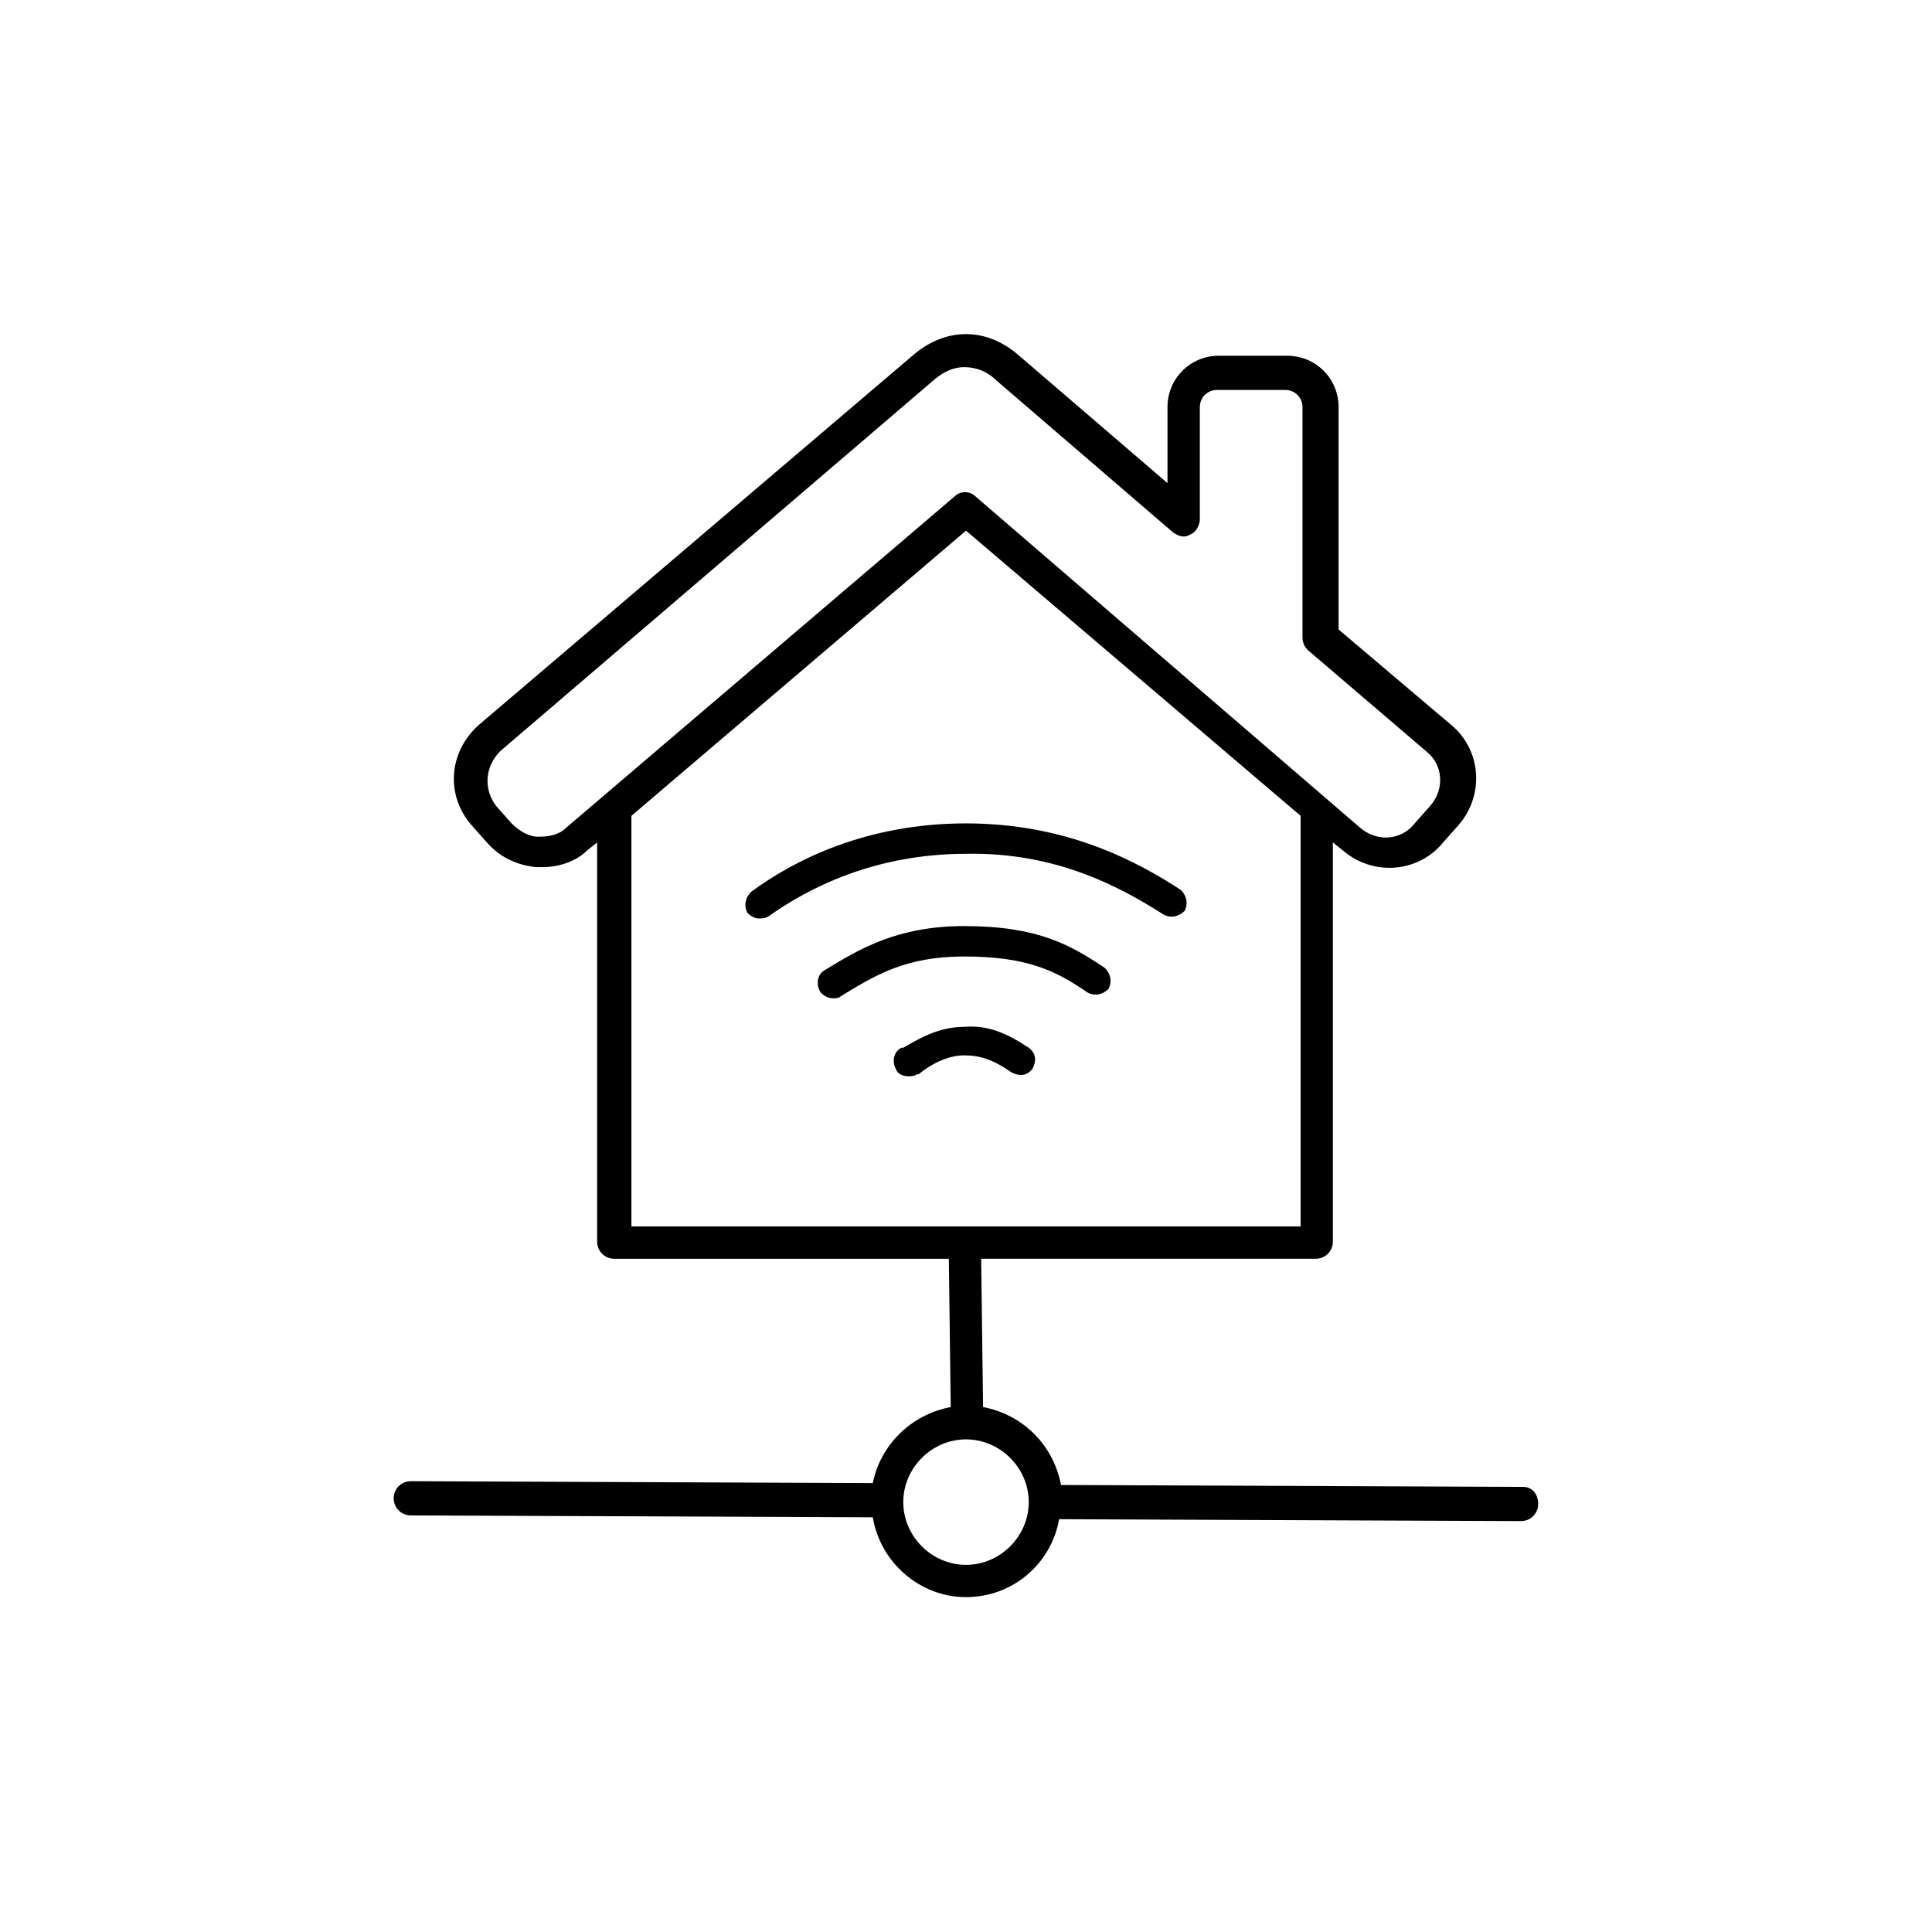 <?xml version="1.0" encoding="UTF-8"?>
<!-- Uploaded to: ICON Repo, www.iconrepo.com, Generator: ICON Repo Mixer Tools -->
<svg fill="#000000" width="800px" height="800px" version="1.1" viewBox="144 144 512 512" xmlns="http://www.w3.org/2000/svg">
 <g>
  <path d="m547.61 538.04-122.43-0.504c-2.016-10.578-10.078-18.641-20.656-20.656l-0.504-39.297h88.672c2.519 0 4.535-2.016 4.535-4.535v-105.8l2.519 2.016c8.062 7.055 20.152 6.047 26.703-2.016l4.031-4.535c7.055-8.062 6.047-20.152-2.016-26.703l-29.727-25.191v-58.941c0-7.559-6.047-13.602-13.602-13.602h-18.137c-7.559 0-13.602 6.047-13.602 13.602v20.152l-39.297-33.754c-8.566-7.559-19.145-7.559-27.711-0.504l-115.38 98.242c-8.062 7.055-9.07 18.641-2.016 26.703l4.031 4.535c3.527 4.031 8.062 6.047 13.098 6.551h1.512c4.535 0 9.07-1.512 12.09-4.535l2.519-2.016v105.8c0 2.519 2.016 4.535 4.535 4.535h88.672l0.504 39.297c-10.578 2.016-18.641 10.078-20.656 20.152l-122.43-0.504c-2.519 0-4.535 2.016-4.535 4.535 0 2.519 2.016 4.535 4.535 4.535l122.43 0.496c2.016 12.09 12.594 21.16 24.688 21.16 12.594 0 22.672-9.07 24.688-20.656l122.43 0.504c2.519 0 4.535-2.016 4.535-4.535-0.004-2.516-1.516-4.531-4.035-4.531zm-253.41-174.82c-2.016 2.016-4.535 2.519-7.559 2.519-2.519 0-5.039-1.512-7.055-3.527l-4.031-4.535c-3.527-4.535-3.023-10.578 1.008-14.609l115.37-98.746c2.519-2.016 5.039-3.023 7.559-3.023 3.023 0 6.047 1.008 8.566 3.527l46.855 40.305c1.512 1.008 3.023 1.512 4.535 0.504 1.512-0.504 2.519-2.519 2.519-4.031v-29.727c0-2.519 2.016-4.535 4.535-4.535h18.137c2.519 0 4.535 2.016 4.535 4.535v60.961c0 1.512 0.504 2.519 1.512 3.527l31.234 26.703c4.535 3.527 5.039 10.078 1.008 14.609l-4.031 4.535c-3.527 4.535-10.078 5.039-14.609 1.008l-101.77-87.66c-1.512-1.512-4.031-1.512-5.543 0zm17.129-3.019 88.672-75.57 88.672 75.57v108.82l-89.176-0.004h-88.168zm88.672 198.5c-9.07 0-16.625-7.559-16.625-16.625 0-9.07 7.559-16.625 16.625-16.625 9.07 0 16.625 7.559 16.625 16.625 0 9.066-7.559 16.625-16.625 16.625z"/>
  <path d="m399.5 423.68c4.031 0 7.559 1.008 12.594 4.535 2.016 1.008 4.031 1.008 5.543-1.008 1.008-2.016 1.008-4.031-1.008-5.543-6.047-4.031-11.082-6.047-17.129-5.543-7.055 0-12.594 3.527-16.121 5.543h-0.504c-2.016 1.008-2.519 3.527-1.512 5.543 0.504 1.512 2.016 2.016 3.527 2.016 0.504 0 1.512 0 2.016-0.504h0.504c3.019-2.519 7.555-5.039 12.09-5.039z"/>
  <path d="m399.5 397.48c17.129 0 24.688 4.031 32.746 9.574 2.016 1.008 4.031 0.504 5.543-1.008 1.008-2.016 0.504-4.031-1.008-5.543-9.07-6.047-17.633-11.082-37.281-11.082-17.633 0-27.711 6.047-36.777 11.586-2.016 1.008-2.519 3.527-1.512 5.543 0.504 1.008 2.016 2.016 3.527 2.016 0.504 0 1.512 0 2.016-0.504 9.066-5.547 17.125-10.582 32.746-10.582z"/>
  <path d="m452.39 386.39c2.016 1.008 4.031 0.504 5.543-1.008 1.008-2.016 0.504-4.031-1.008-5.543-11.586-7.559-30.23-17.633-56.93-17.633-26.199 0-45.344 9.574-56.93 18.137-1.512 1.512-2.016 3.527-1.008 5.543 1.008 1.008 2.016 1.512 3.023 1.512 1.008 0 1.512 0 2.519-0.504 10.578-7.559 28.215-16.625 52.395-16.625 24.18-0.504 41.312 9.07 52.395 16.121z"/>
 </g>
</svg>
